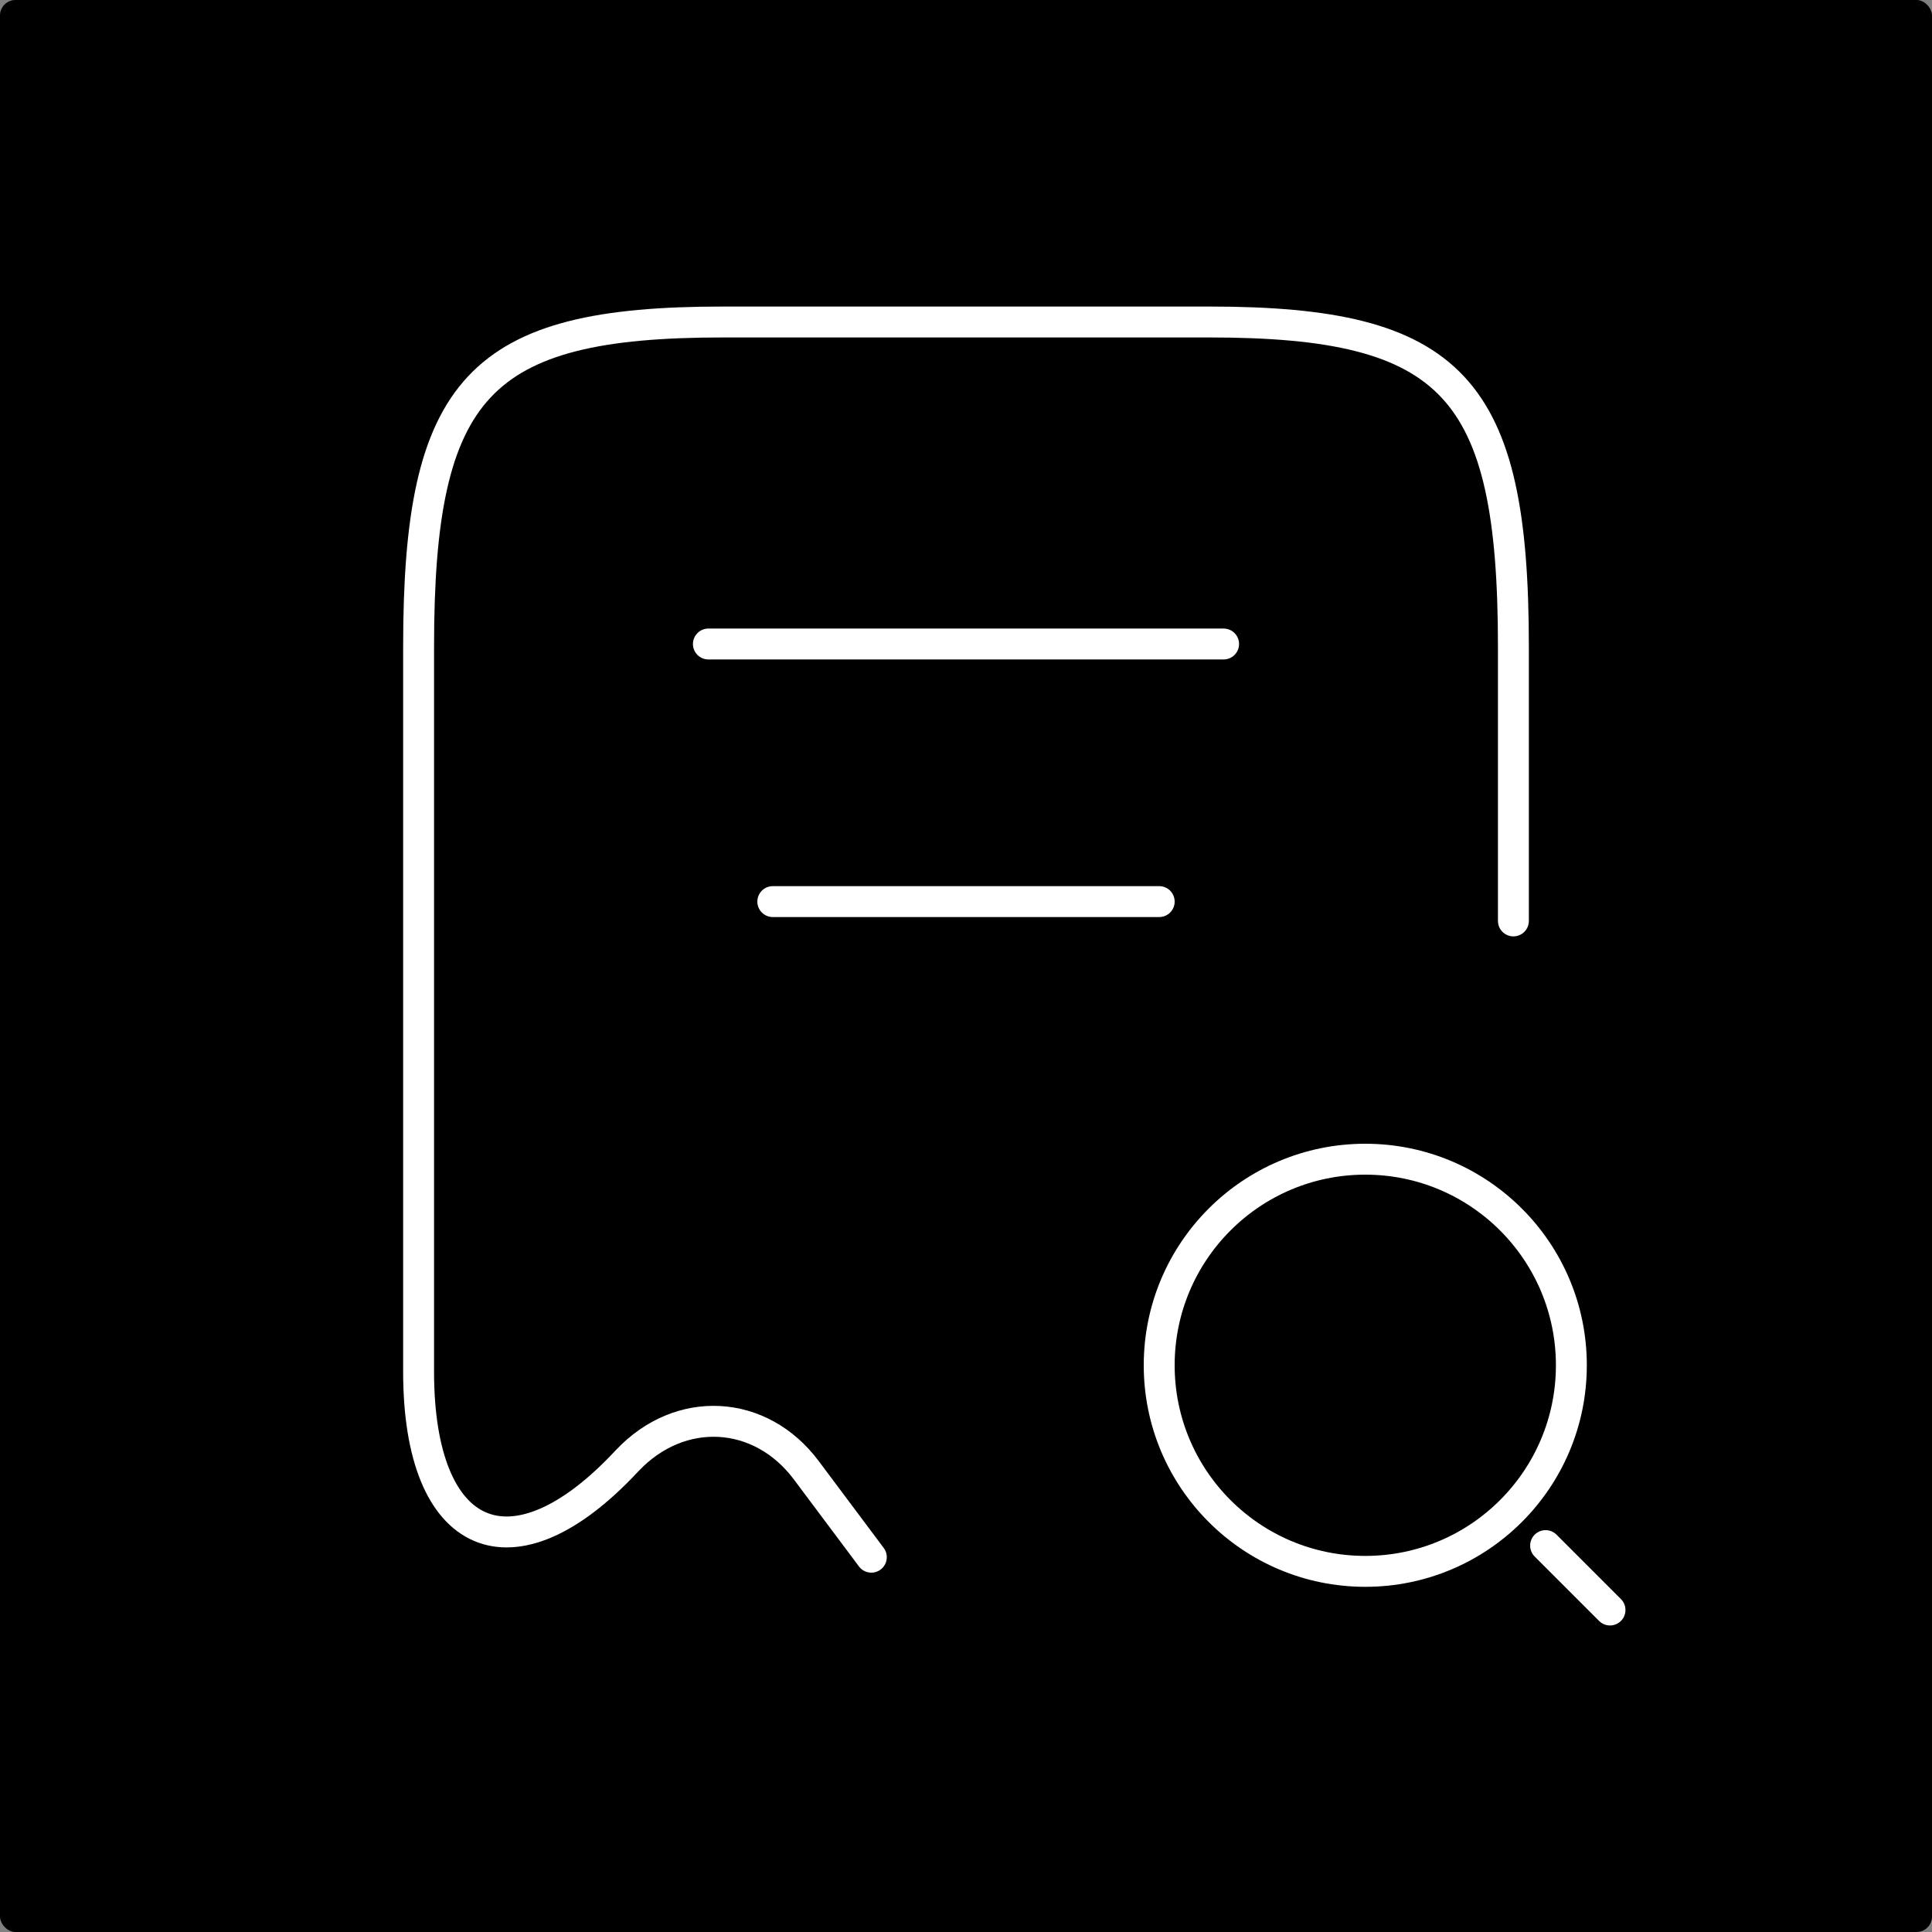 <svg width="500" height="500" viewBox="0 0 500 500" fill="none" xmlns="http://www.w3.org/2000/svg">
<rect x="0" y="0" width="500" height="500" fill="#808080" stroke="none"/>
<rect width="500" height="500" rx="4" fill="black"/>
<path d="M391.667 238.333V167.333C391.667 100.166 376 83.333 313 83.333H187C124 83.333 108.333 100.166 108.333 167.333V354.999C108.333 399.333 132.667 409.833 162.167 378.166L162.333 378C176 363.5 196.833 364.666 208.667 380.499L225.5 403" stroke="white" stroke-width="8" stroke-linecap="round" stroke-linejoin="round"/>
<path d="M353.334 406.667C382.789 406.667 406.667 382.789 406.667 353.334C406.667 323.878 382.789 300 353.334 300C323.878 300 300 323.878 300 353.334C300 382.789 323.878 406.667 353.334 406.667Z" stroke="white" stroke-width="8" stroke-linecap="round" stroke-linejoin="round"/>
<path d="M416.667 416.667L400 400" stroke="white" stroke-width="8" stroke-linecap="round" stroke-linejoin="round"/>
<path d="M183.333 166.667H316.667" stroke="white" stroke-width="8" stroke-linecap="round" stroke-linejoin="round"/>
<path d="M200 233.333H300" stroke="white" stroke-width="8" stroke-linecap="round" stroke-linejoin="round"/>
</svg>

